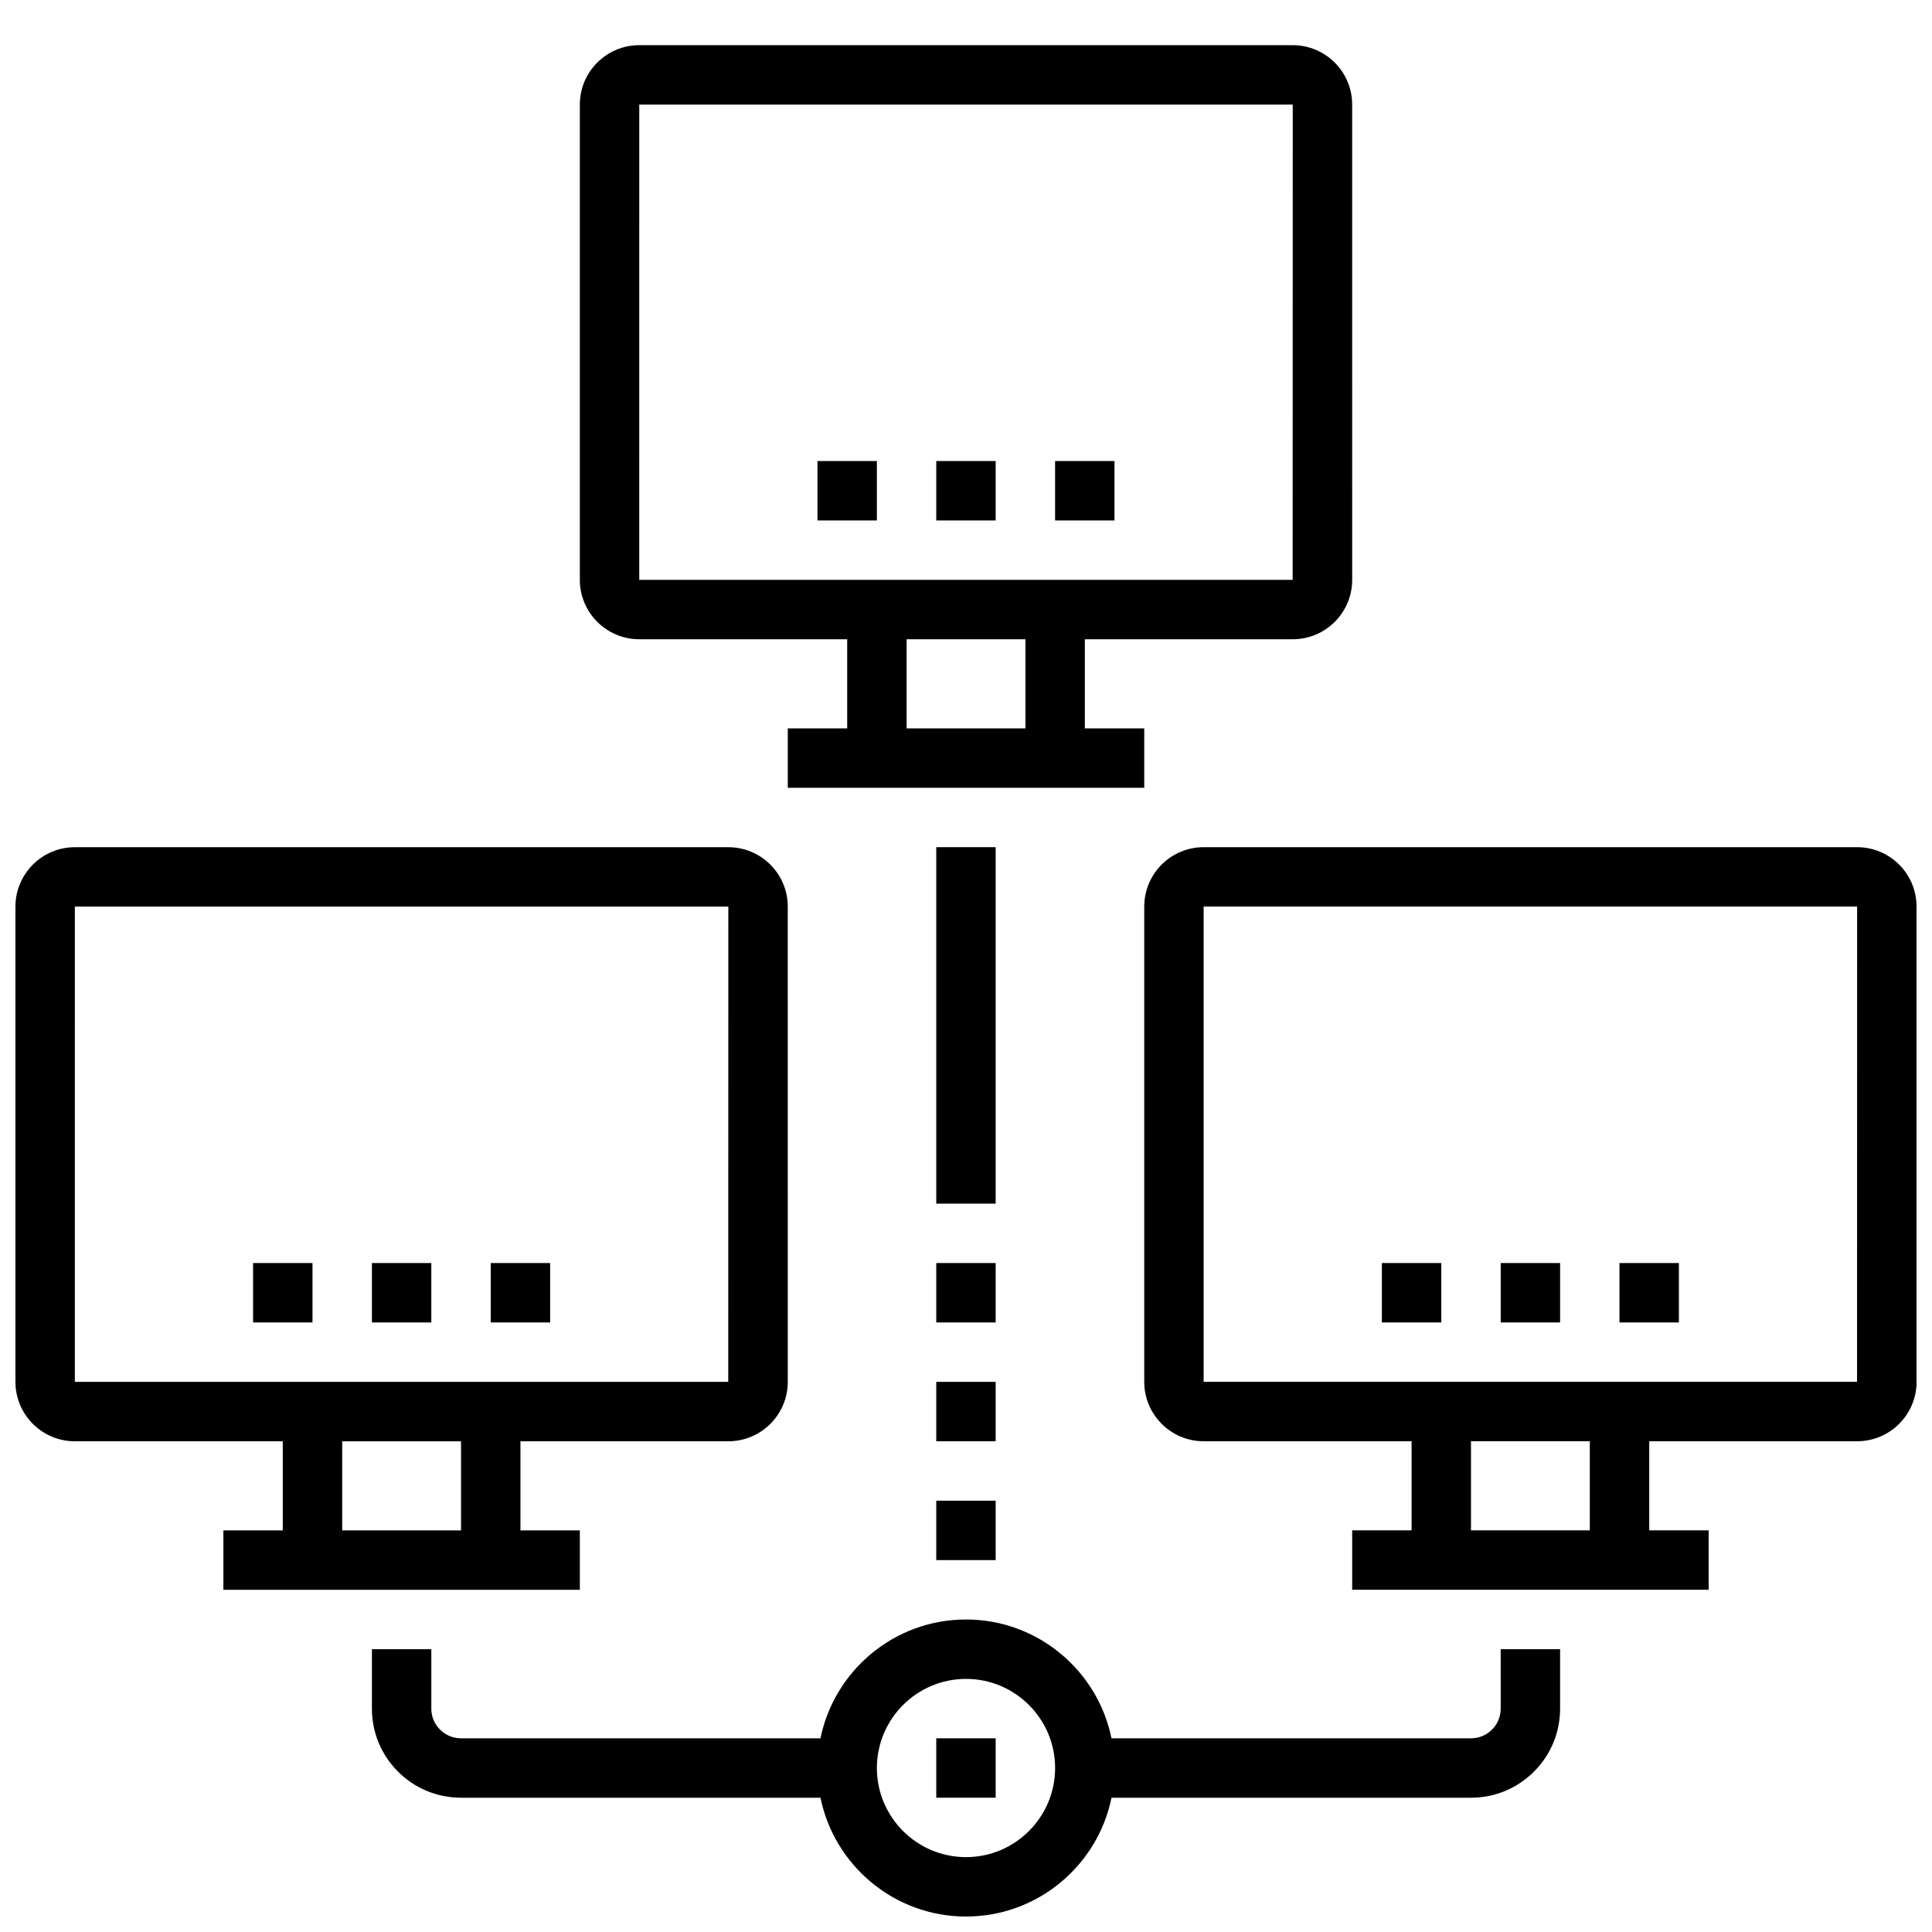 <?xml version="1.0" encoding="UTF-8"?>
<!-- Uploaded to: ICON Repo, www.svgrepo.com, Generator: ICON Repo Mixer Tools -->
<svg width="800px" height="800px" version="1.1" viewBox="144 144 512 512" xmlns="http://www.w3.org/2000/svg">
 <defs>
  <clipPath id="c">
   <path d="m242 573h316v78.902h-316z"/>
  </clipPath>
  <clipPath id="b">
   <path d="m148.09 368h204.91v198h-204.91z"/>
  </clipPath>
  <clipPath id="a">
   <path d="m447 368h204.9v198h-204.9z"/>
  </clipPath>
 </defs>
 <g clip-path="url(#c)">
  <path d="m541.7 596.8c0 2.102-0.82 4.078-2.305 5.566-1.488 1.484-3.465 2.305-5.566 2.305h-95.27c-3.652-17.941-19.555-31.488-38.559-31.488-19.012 0-34.906 13.547-38.566 31.488h-95.254c-2.102 0-4.078-0.82-5.574-2.312-1.48-1.484-2.301-3.449-2.301-5.559v-15.742h-15.742v15.742c0 6.312 2.465 12.25 6.918 16.703 4.457 4.457 10.398 6.91 16.699 6.91h95.258c3.66 17.941 19.555 31.488 38.566 31.488 19.004 0 34.914-13.547 38.559-31.488h95.266c6.305 0 12.242-2.465 16.695-6.918 4.457-4.457 6.918-10.391 6.918-16.695v-15.742h-15.742zm-141.7 39.359c-13.02 0-23.617-10.598-23.617-23.617s10.598-23.617 23.617-23.617 23.617 10.598 23.617 23.617c-0.004 13.02-10.598 23.617-23.617 23.617z"/>
 </g>
 <path d="m392.12 604.67h15.742v15.742h-15.742z"/>
 <path d="m392.12 368.51h15.742v94.465h-15.742z"/>
 <path d="m392.12 541.7h15.742v15.742h-15.742z"/>
 <path d="m392.12 510.21h15.742v15.742h-15.742z"/>
 <path d="m392.12 478.72h15.742v15.742h-15.742z"/>
 <g clip-path="url(#b)">
  <path d="m203.2 549.57v15.742h94.465v-15.742h-15.742v-23.617h55.105c8.684 0 15.742-7.062 15.742-15.742l-0.004-125.95c0-8.684-7.062-15.742-15.742-15.742h-173.19c-8.684 0-15.742 7.062-15.742 15.742v125.95c0 8.684 7.062 15.742 15.742 15.742h55.105v23.617zm-39.363-165.31h173.18l-0.023 125.95h-173.16zm70.852 141.7h31.488v23.617h-31.488z"/>
 </g>
 <path d="m211.07 478.72h15.742v15.742h-15.742z"/>
 <path d="m242.56 478.72h15.742v15.742h-15.742z"/>
 <path d="m274.05 478.72h15.742v15.742h-15.742z"/>
 <g clip-path="url(#a)">
  <path d="m636.16 368.51h-173.18c-8.684 0-15.742 7.062-15.742 15.742v125.95c0 8.684 7.062 15.742 15.742 15.742h55.105v23.617h-15.742v15.742h94.465v-15.742h-15.742v-23.617h55.105c8.684 0 15.742-7.062 15.742-15.742l-0.008-125.95c0-8.684-7.059-15.742-15.742-15.742zm-70.848 181.05h-31.488v-23.617h31.488zm70.824-39.359h-173.16v-125.95h173.18z"/>
 </g>
 <path d="m510.21 478.72h15.742v15.742h-15.742z"/>
 <path d="m541.7 478.72h15.742v15.742h-15.742z"/>
 <path d="m573.18 478.72h15.742v15.742h-15.742z"/>
 <path d="m313.41 313.41h55.105v23.617h-15.742v15.742h94.465v-15.742h-15.742v-23.617h55.105c8.684 0 15.742-7.062 15.742-15.742l-0.004-125.95c0-8.684-7.062-15.742-15.742-15.742l-173.19-0.004c-8.684 0-15.742 7.062-15.742 15.742v125.95c0 8.684 7.059 15.746 15.742 15.746zm102.34 23.617h-31.488v-23.617h31.488zm-102.34-165.31h173.18l-0.023 125.95h-173.16z"/>
 <path d="m360.64 266.18h15.742v15.742h-15.742z"/>
 <path d="m392.12 266.18h15.742v15.742h-15.742z"/>
 <path d="m423.61 266.18h15.742v15.742h-15.742z"/>
</svg>